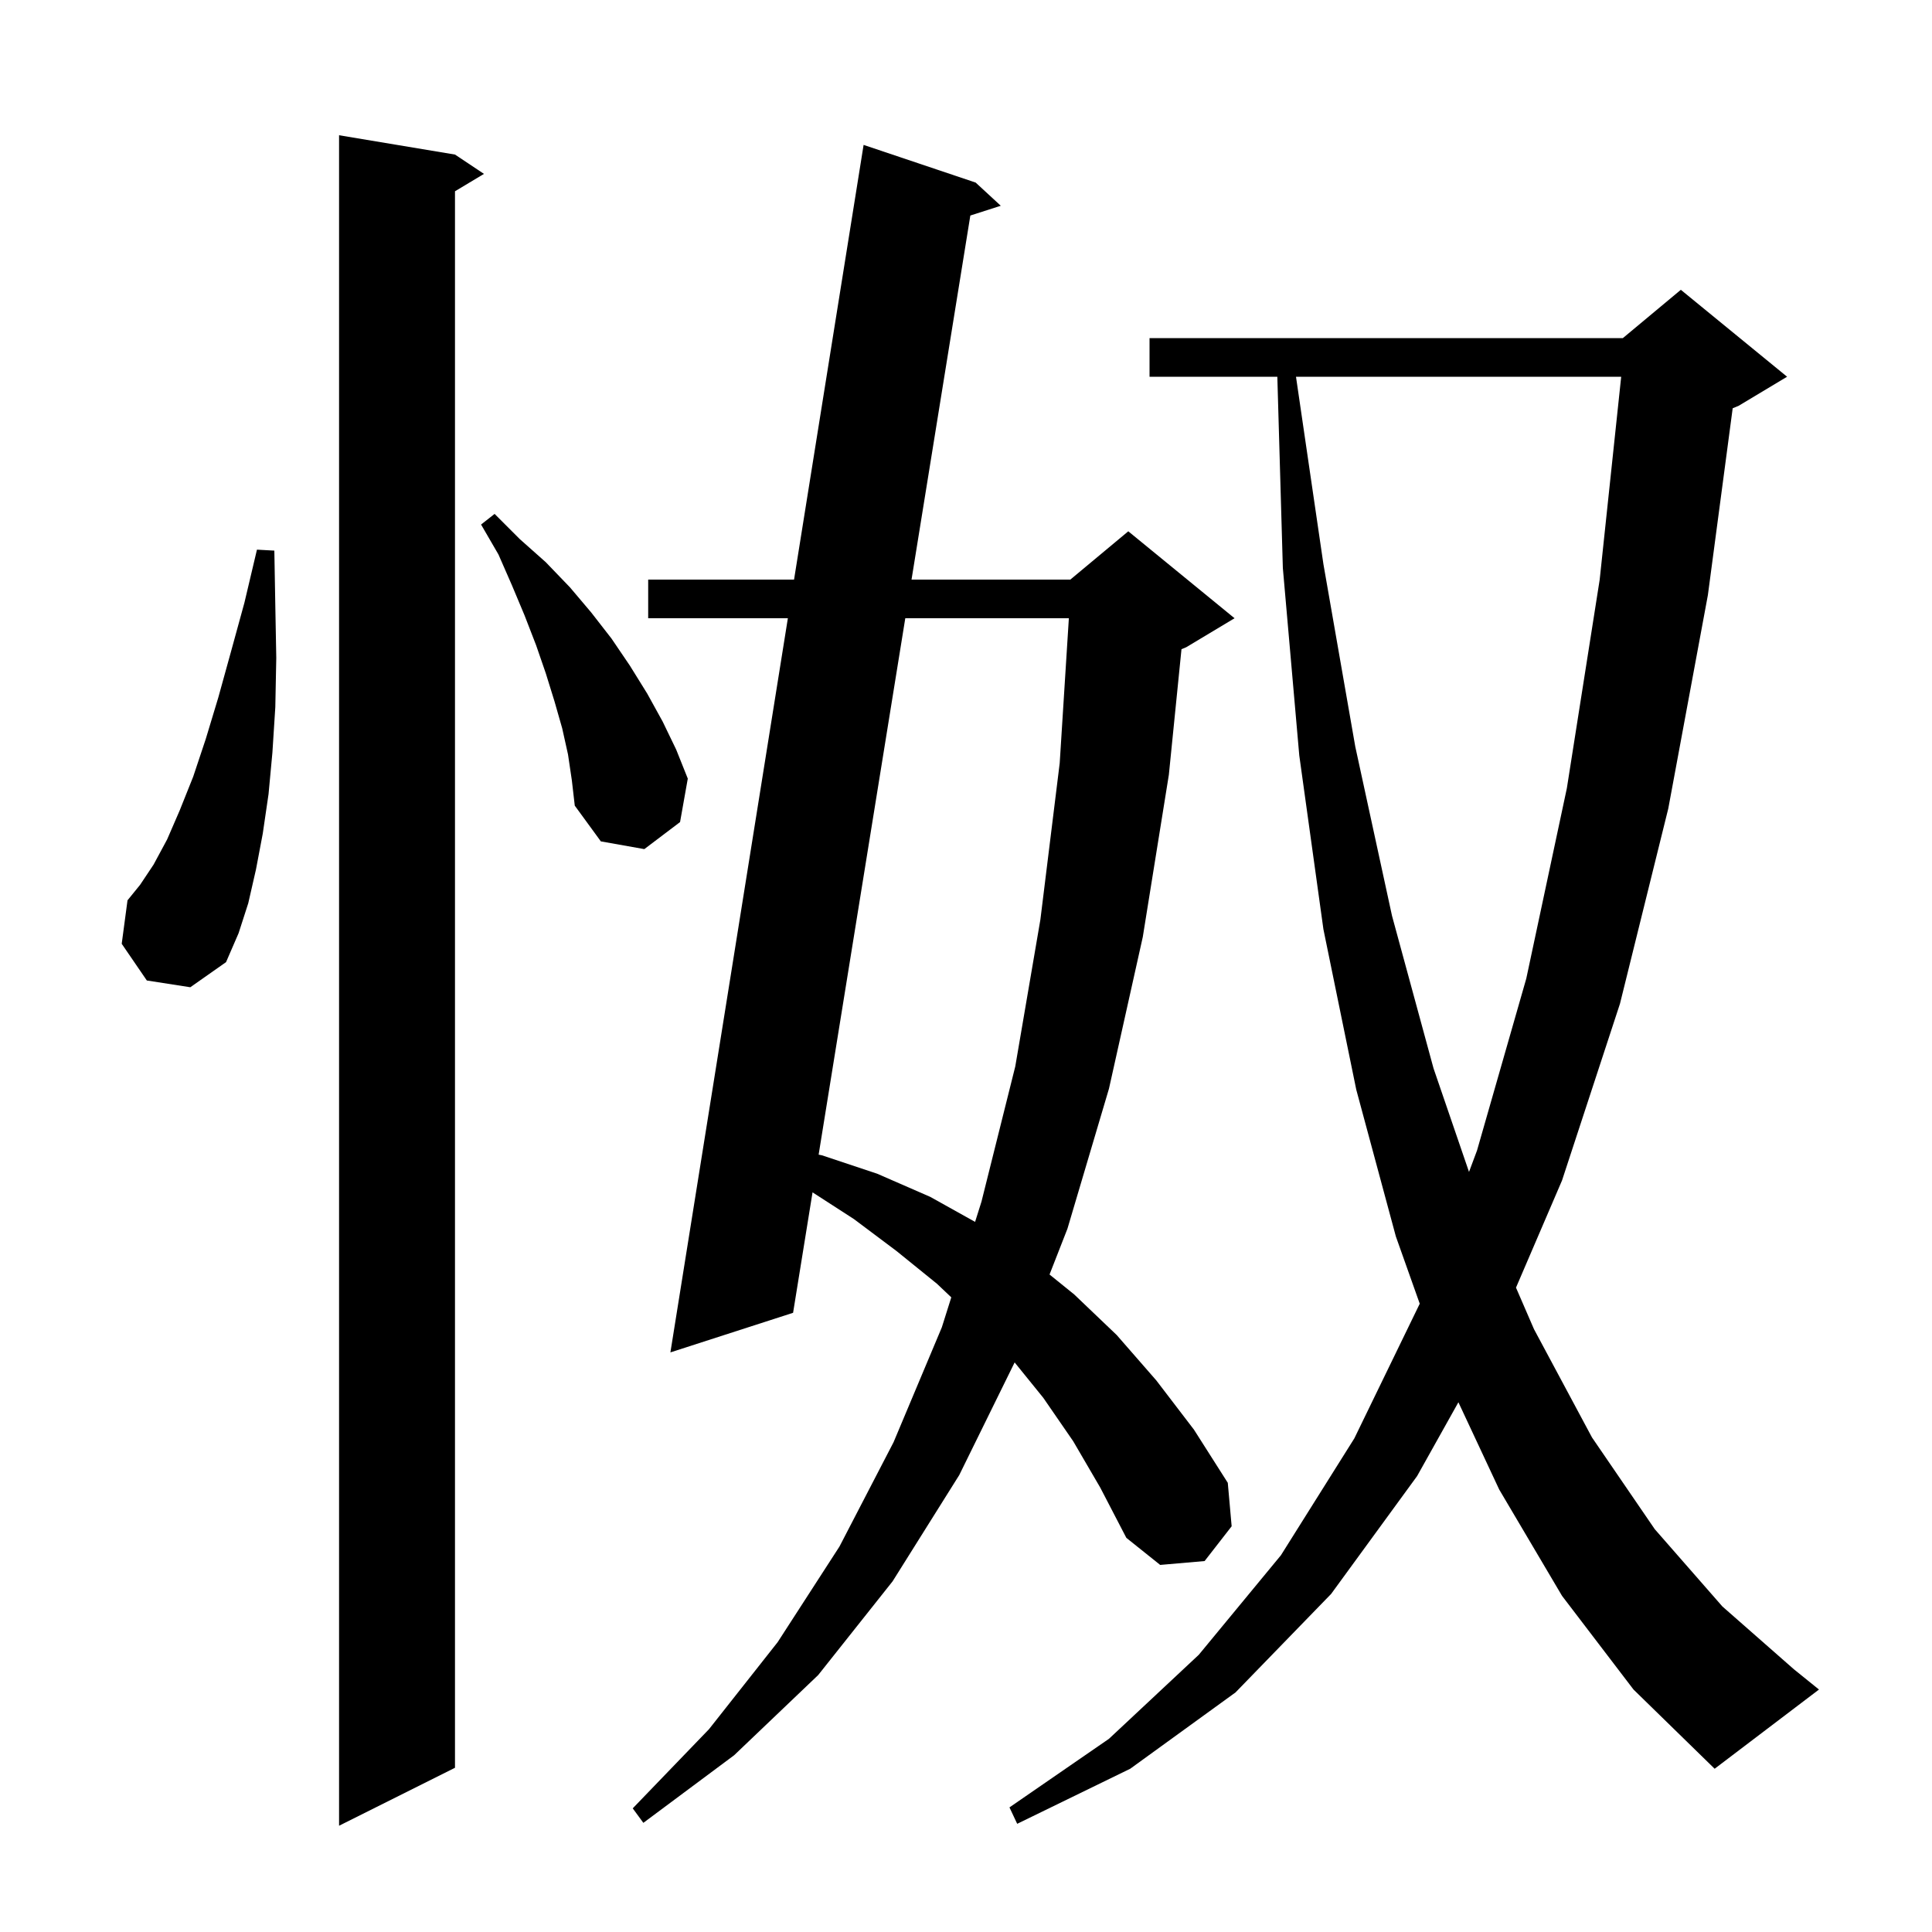 <svg xmlns="http://www.w3.org/2000/svg" xmlns:xlink="http://www.w3.org/1999/xlink" version="1.1" baseProfile="full" viewBox="0 0 200 200" width="200" height="200">
<g fill="black">
<path d="M 47.1 16.0 L 50.1 18.0 L 47.1 19.8 L 47.1 183.0 L 35.1 189.0 L 35.1 14.0 Z M 161.7 165.2 L 155.2 154.2 L 150.973 145.162 L 146.7 152.8 L 137.8 165.0 L 127.9 175.2 L 117.0 183.1 L 105.3 188.8 L 104.5 187.1 L 114.8 180.0 L 124.1 171.3 L 132.6 161.0 L 140.2 148.9 L 146.971 134.959 L 144.5 128.0 L 140.4 112.8 L 137.0 96.2 L 134.5 78.2 L 132.8 58.8 L 132.229 39.0 L 119.0 39.0 L 119.0 35.0 L 168.0 35.0 L 174.0 30.0 L 185.0 39.0 L 180.0 42.0 L 179.367 42.264 L 176.8 61.6 L 172.7 83.7 L 167.7 103.9 L 161.7 122.2 L 156.935 133.295 L 158.8 137.6 L 164.8 148.8 L 171.3 158.3 L 178.3 166.3 L 185.7 172.8 L 188.3 174.9 L 177.5 183.1 L 169.1 174.9 Z M 111.1 149.2 L 108.0 144.7 L 105.035 141.038 L 99.3 152.7 L 92.4 163.7 L 84.7 173.4 L 76.0 181.7 L 66.6 188.7 L 65.5 187.2 L 73.4 179.0 L 80.5 170.0 L 86.9 160.1 L 92.5 149.3 L 97.5 137.4 L 98.477 134.301 L 97.0 132.9 L 92.8 129.5 L 88.4 126.2 L 84.114 123.432 L 82.1 135.9 L 69.4 140.0 L 81.56 64.0 L 67.1 64.0 L 67.1 60.0 L 82.2 60.0 L 89.4 15.0 L 101.0 18.9 L 103.6 21.3 L 100.449 22.311 L 94.361 60.0 L 110.8 60.0 L 116.8 55.0 L 127.8 64.0 L 122.8 67.0 L 122.307 67.206 L 121.0 80.2 L 118.3 97.0 L 114.8 112.7 L 110.5 127.2 L 108.648 131.937 L 111.2 134.0 L 115.6 138.2 L 119.7 142.9 L 123.6 148.0 L 127.1 153.5 L 127.5 158.0 L 124.7 161.6 L 120.1 162.0 L 116.6 159.2 L 113.9 154.0 Z M 93.715 64.0 L 84.745 119.529 L 85.1 119.6 L 90.8 121.5 L 96.3 123.9 L 100.941 126.488 L 101.6 124.4 L 105.1 110.4 L 107.7 95.2 L 109.7 79.0 L 110.648 64.0 Z M 134.161 39.0 L 137.0 58.4 L 140.3 77.3 L 144.1 94.8 L 148.4 110.6 L 152.072 121.317 L 152.9 119.1 L 158.0 101.3 L 162.2 81.6 L 165.6 60.0 L 167.825 39.0 Z M 15.2 101.5 L 12.6 97.7 L 13.2 93.2 L 14.5 91.6 L 15.9 89.5 L 17.3 86.9 L 18.6 83.9 L 20.0 80.4 L 21.3 76.5 L 22.6 72.2 L 23.9 67.5 L 25.3 62.4 L 26.6 56.9 L 28.4 57.0 L 28.5 62.7 L 28.6 68.1 L 28.5 73.2 L 28.2 77.9 L 27.8 82.2 L 27.2 86.3 L 26.5 90.0 L 25.7 93.5 L 24.7 96.6 L 23.4 99.6 L 19.7 102.2 Z M 58.8 78.1 L 58.2 75.4 L 57.4 72.6 L 56.5 69.7 L 55.5 66.8 L 54.3 63.7 L 53.0 60.6 L 51.6 57.4 L 49.8 54.3 L 51.2 53.2 L 53.8 55.8 L 56.5 58.2 L 59.0 60.8 L 61.2 63.4 L 63.3 66.1 L 65.2 68.9 L 67.0 71.8 L 68.6 74.7 L 70.0 77.6 L 71.2 80.6 L 70.4 85.1 L 66.7 87.9 L 62.2 87.1 L 59.5 83.4 L 59.2 80.8 Z " />
</g>
</svg>
